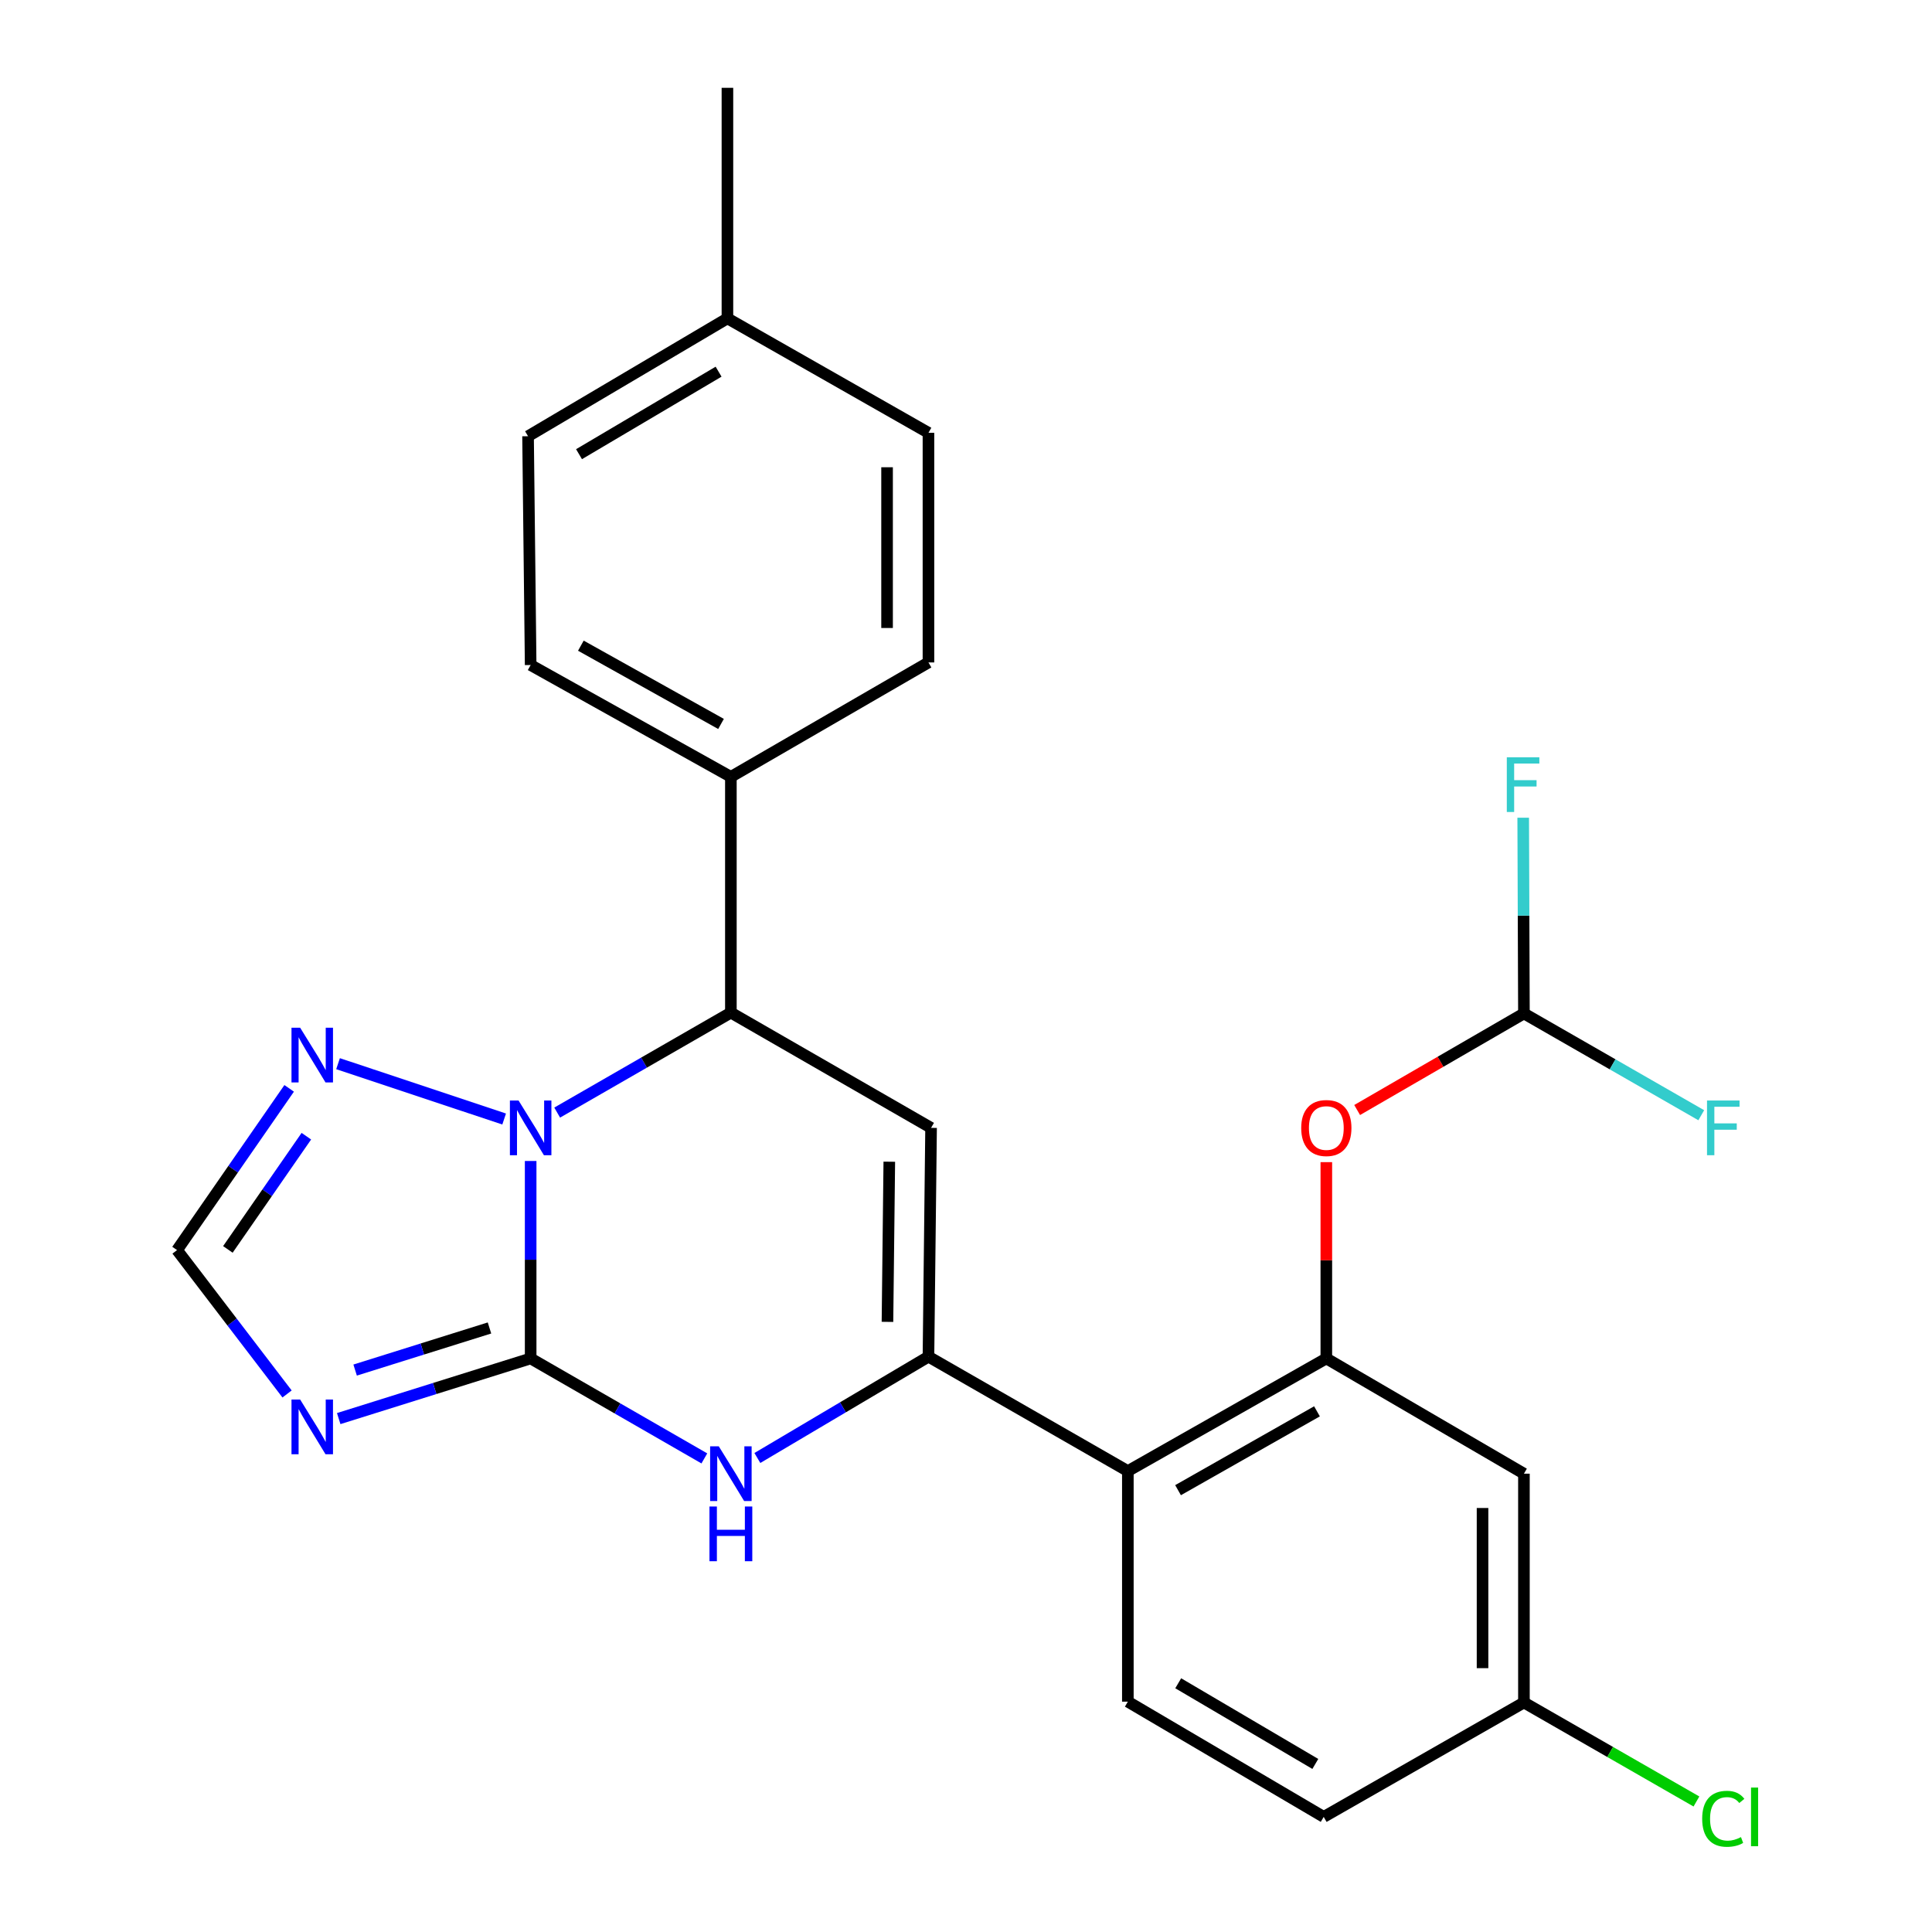 <?xml version='1.0' encoding='iso-8859-1'?>
<svg version='1.1' baseProfile='full'
              xmlns='http://www.w3.org/2000/svg'
                      xmlns:rdkit='http://www.rdkit.org/xml'
                      xmlns:xlink='http://www.w3.org/1999/xlink'
                  xml:space='preserve'
width='1000px' height='1000px' viewBox='0 0 1000 1000'>
<!-- END OF HEADER -->
<rect style='opacity:1.0;fill:#FFFFFF;stroke:none' width='1000' height='1000' x='0' y='0'> </rect>
<path class='bond-0' d='M 274.665,703.124 L 274.665,652.024' style='fill:none;fill-rule:evenodd;stroke:#000000;stroke-width:6px;stroke-linecap:butt;stroke-linejoin:miter;stroke-opacity:1' />
<path class='bond-0' d='M 274.665,652.024 L 274.665,600.923' style='fill:none;fill-rule:evenodd;stroke:#0000FF;stroke-width:6px;stroke-linecap:butt;stroke-linejoin:miter;stroke-opacity:1' />
<path class='bond-3' d='M 274.665,703.124 L 319.618,728.998' style='fill:none;fill-rule:evenodd;stroke:#000000;stroke-width:6px;stroke-linecap:butt;stroke-linejoin:miter;stroke-opacity:1' />
<path class='bond-3' d='M 319.618,728.998 L 364.571,754.871' style='fill:none;fill-rule:evenodd;stroke:#0000FF;stroke-width:6px;stroke-linecap:butt;stroke-linejoin:miter;stroke-opacity:1' />
<path class='bond-4' d='M 274.665,703.124 L 224.992,718.692' style='fill:none;fill-rule:evenodd;stroke:#000000;stroke-width:6px;stroke-linecap:butt;stroke-linejoin:miter;stroke-opacity:1' />
<path class='bond-4' d='M 224.992,718.692 L 175.318,734.26' style='fill:none;fill-rule:evenodd;stroke:#0000FF;stroke-width:6px;stroke-linecap:butt;stroke-linejoin:miter;stroke-opacity:1' />
<path class='bond-4' d='M 253.357,687.353 L 218.585,698.25' style='fill:none;fill-rule:evenodd;stroke:#000000;stroke-width:6px;stroke-linecap:butt;stroke-linejoin:miter;stroke-opacity:1' />
<path class='bond-4' d='M 218.585,698.25 L 183.814,709.148' style='fill:none;fill-rule:evenodd;stroke:#0000FF;stroke-width:6px;stroke-linecap:butt;stroke-linejoin:miter;stroke-opacity:1' />
<path class='bond-5' d='M 288.395,575.877 L 333.348,550.004' style='fill:none;fill-rule:evenodd;stroke:#0000FF;stroke-width:6px;stroke-linecap:butt;stroke-linejoin:miter;stroke-opacity:1' />
<path class='bond-5' d='M 333.348,550.004 L 378.301,524.131' style='fill:none;fill-rule:evenodd;stroke:#000000;stroke-width:6px;stroke-linecap:butt;stroke-linejoin:miter;stroke-opacity:1' />
<path class='bond-8' d='M 260.946,579.207 L 174.974,550.553' style='fill:none;fill-rule:evenodd;stroke:#0000FF;stroke-width:6px;stroke-linecap:butt;stroke-linejoin:miter;stroke-opacity:1' />
<path class='bond-1' d='M 480.567,702.208 L 436.29,728.43' style='fill:none;fill-rule:evenodd;stroke:#000000;stroke-width:6px;stroke-linecap:butt;stroke-linejoin:miter;stroke-opacity:1' />
<path class='bond-1' d='M 436.29,728.43 L 392.012,754.653' style='fill:none;fill-rule:evenodd;stroke:#0000FF;stroke-width:6px;stroke-linecap:butt;stroke-linejoin:miter;stroke-opacity:1' />
<path class='bond-2' d='M 480.567,702.208 L 481.924,583.78' style='fill:none;fill-rule:evenodd;stroke:#000000;stroke-width:6px;stroke-linecap:butt;stroke-linejoin:miter;stroke-opacity:1' />
<path class='bond-2' d='M 459.35,684.198 L 460.3,601.298' style='fill:none;fill-rule:evenodd;stroke:#000000;stroke-width:6px;stroke-linecap:butt;stroke-linejoin:miter;stroke-opacity:1' />
<path class='bond-6' d='M 480.567,702.208 L 583.774,761.428' style='fill:none;fill-rule:evenodd;stroke:#000000;stroke-width:6px;stroke-linecap:butt;stroke-linejoin:miter;stroke-opacity:1' />
<path class='bond-27' d='M 481.924,583.78 L 378.301,524.131' style='fill:none;fill-rule:evenodd;stroke:#000000;stroke-width:6px;stroke-linecap:butt;stroke-linejoin:miter;stroke-opacity:1' />
<path class='bond-9' d='M 148.585,721.514 L 120.111,684.28' style='fill:none;fill-rule:evenodd;stroke:#0000FF;stroke-width:6px;stroke-linecap:butt;stroke-linejoin:miter;stroke-opacity:1' />
<path class='bond-9' d='M 120.111,684.28 L 91.638,647.046' style='fill:none;fill-rule:evenodd;stroke:#000000;stroke-width:6px;stroke-linecap:butt;stroke-linejoin:miter;stroke-opacity:1' />
<path class='bond-14' d='M 378.301,524.131 L 378.301,402.097' style='fill:none;fill-rule:evenodd;stroke:#000000;stroke-width:6px;stroke-linecap:butt;stroke-linejoin:miter;stroke-opacity:1' />
<path class='bond-7' d='M 583.774,761.428 L 686.505,703.124' style='fill:none;fill-rule:evenodd;stroke:#000000;stroke-width:6px;stroke-linecap:butt;stroke-linejoin:miter;stroke-opacity:1' />
<path class='bond-7' d='M 609.757,771.313 L 681.669,730.501' style='fill:none;fill-rule:evenodd;stroke:#000000;stroke-width:6px;stroke-linecap:butt;stroke-linejoin:miter;stroke-opacity:1' />
<path class='bond-12' d='M 583.774,761.428 L 583.774,880.773' style='fill:none;fill-rule:evenodd;stroke:#000000;stroke-width:6px;stroke-linecap:butt;stroke-linejoin:miter;stroke-opacity:1' />
<path class='bond-10' d='M 686.505,703.124 L 686.505,652.324' style='fill:none;fill-rule:evenodd;stroke:#000000;stroke-width:6px;stroke-linecap:butt;stroke-linejoin:miter;stroke-opacity:1' />
<path class='bond-10' d='M 686.505,652.324 L 686.505,601.523' style='fill:none;fill-rule:evenodd;stroke:#FF0000;stroke-width:6px;stroke-linecap:butt;stroke-linejoin:miter;stroke-opacity:1' />
<path class='bond-11' d='M 686.505,703.124 L 788.783,762.773' style='fill:none;fill-rule:evenodd;stroke:#000000;stroke-width:6px;stroke-linecap:butt;stroke-linejoin:miter;stroke-opacity:1' />
<path class='bond-26' d='M 149.671,563.331 L 120.654,605.189' style='fill:none;fill-rule:evenodd;stroke:#0000FF;stroke-width:6px;stroke-linecap:butt;stroke-linejoin:miter;stroke-opacity:1' />
<path class='bond-26' d='M 120.654,605.189 L 91.638,647.046' style='fill:none;fill-rule:evenodd;stroke:#000000;stroke-width:6px;stroke-linecap:butt;stroke-linejoin:miter;stroke-opacity:1' />
<path class='bond-26' d='M 158.572,588.093 L 138.26,617.393' style='fill:none;fill-rule:evenodd;stroke:#0000FF;stroke-width:6px;stroke-linecap:butt;stroke-linejoin:miter;stroke-opacity:1' />
<path class='bond-26' d='M 138.26,617.393 L 117.948,646.694' style='fill:none;fill-rule:evenodd;stroke:#000000;stroke-width:6px;stroke-linecap:butt;stroke-linejoin:miter;stroke-opacity:1' />
<path class='bond-13' d='M 702.46,574.542 L 745.621,549.551' style='fill:none;fill-rule:evenodd;stroke:#FF0000;stroke-width:6px;stroke-linecap:butt;stroke-linejoin:miter;stroke-opacity:1' />
<path class='bond-13' d='M 745.621,549.551 L 788.783,524.559' style='fill:none;fill-rule:evenodd;stroke:#000000;stroke-width:6px;stroke-linecap:butt;stroke-linejoin:miter;stroke-opacity:1' />
<path class='bond-28' d='M 788.783,762.773 L 788.783,881.201' style='fill:none;fill-rule:evenodd;stroke:#000000;stroke-width:6px;stroke-linecap:butt;stroke-linejoin:miter;stroke-opacity:1' />
<path class='bond-28' d='M 767.361,780.537 L 767.361,863.437' style='fill:none;fill-rule:evenodd;stroke:#000000;stroke-width:6px;stroke-linecap:butt;stroke-linejoin:miter;stroke-opacity:1' />
<path class='bond-20' d='M 583.774,880.773 L 685.148,940.422' style='fill:none;fill-rule:evenodd;stroke:#000000;stroke-width:6px;stroke-linecap:butt;stroke-linejoin:miter;stroke-opacity:1' />
<path class='bond-20' d='M 609.844,871.257 L 680.806,913.011' style='fill:none;fill-rule:evenodd;stroke:#000000;stroke-width:6px;stroke-linecap:butt;stroke-linejoin:miter;stroke-opacity:1' />
<path class='bond-18' d='M 788.783,524.559 L 788.595,473.906' style='fill:none;fill-rule:evenodd;stroke:#000000;stroke-width:6px;stroke-linecap:butt;stroke-linejoin:miter;stroke-opacity:1' />
<path class='bond-18' d='M 788.595,473.906 L 788.407,423.252' style='fill:none;fill-rule:evenodd;stroke:#33CCCC;stroke-width:6px;stroke-linecap:butt;stroke-linejoin:miter;stroke-opacity:1' />
<path class='bond-19' d='M 788.783,524.559 L 834.678,550.9' style='fill:none;fill-rule:evenodd;stroke:#000000;stroke-width:6px;stroke-linecap:butt;stroke-linejoin:miter;stroke-opacity:1' />
<path class='bond-19' d='M 834.678,550.9 L 880.572,577.24' style='fill:none;fill-rule:evenodd;stroke:#33CCCC;stroke-width:6px;stroke-linecap:butt;stroke-linejoin:miter;stroke-opacity:1' />
<path class='bond-15' d='M 378.301,402.097 L 274.665,344.221' style='fill:none;fill-rule:evenodd;stroke:#000000;stroke-width:6px;stroke-linecap:butt;stroke-linejoin:miter;stroke-opacity:1' />
<path class='bond-15' d='M 373.2,374.712 L 300.655,334.199' style='fill:none;fill-rule:evenodd;stroke:#000000;stroke-width:6px;stroke-linecap:butt;stroke-linejoin:miter;stroke-opacity:1' />
<path class='bond-16' d='M 378.301,402.097 L 480.567,342.876' style='fill:none;fill-rule:evenodd;stroke:#000000;stroke-width:6px;stroke-linecap:butt;stroke-linejoin:miter;stroke-opacity:1' />
<path class='bond-22' d='M 274.665,344.221 L 273.321,225.793' style='fill:none;fill-rule:evenodd;stroke:#000000;stroke-width:6px;stroke-linecap:butt;stroke-linejoin:miter;stroke-opacity:1' />
<path class='bond-21' d='M 480.567,342.876 L 480.567,224.02' style='fill:none;fill-rule:evenodd;stroke:#000000;stroke-width:6px;stroke-linecap:butt;stroke-linejoin:miter;stroke-opacity:1' />
<path class='bond-21' d='M 459.145,325.048 L 459.145,241.848' style='fill:none;fill-rule:evenodd;stroke:#000000;stroke-width:6px;stroke-linecap:butt;stroke-linejoin:miter;stroke-opacity:1' />
<path class='bond-17' d='M 788.783,881.201 L 685.148,940.422' style='fill:none;fill-rule:evenodd;stroke:#000000;stroke-width:6px;stroke-linecap:butt;stroke-linejoin:miter;stroke-opacity:1' />
<path class='bond-23' d='M 788.783,881.201 L 833.428,906.824' style='fill:none;fill-rule:evenodd;stroke:#000000;stroke-width:6px;stroke-linecap:butt;stroke-linejoin:miter;stroke-opacity:1' />
<path class='bond-23' d='M 833.428,906.824 L 878.072,932.447' style='fill:none;fill-rule:evenodd;stroke:#00CC00;stroke-width:6px;stroke-linecap:butt;stroke-linejoin:miter;stroke-opacity:1' />
<path class='bond-24' d='M 480.567,224.02 L 376.515,164.787' style='fill:none;fill-rule:evenodd;stroke:#000000;stroke-width:6px;stroke-linecap:butt;stroke-linejoin:miter;stroke-opacity:1' />
<path class='bond-29' d='M 273.321,225.793 L 376.515,164.787' style='fill:none;fill-rule:evenodd;stroke:#000000;stroke-width:6px;stroke-linecap:butt;stroke-linejoin:miter;stroke-opacity:1' />
<path class='bond-29' d='M 299.701,235.083 L 371.938,192.379' style='fill:none;fill-rule:evenodd;stroke:#000000;stroke-width:6px;stroke-linecap:butt;stroke-linejoin:miter;stroke-opacity:1' />
<path class='bond-25' d='M 376.515,164.787 L 376.515,45.455' style='fill:none;fill-rule:evenodd;stroke:#000000;stroke-width:6px;stroke-linecap:butt;stroke-linejoin:miter;stroke-opacity:1' />
<path  class='atom-1' d='M 268.405 569.62
L 277.685 584.62
Q 278.605 586.1, 280.085 588.78
Q 281.565 591.46, 281.645 591.62
L 281.645 569.62
L 285.405 569.62
L 285.405 597.94
L 281.525 597.94
L 271.565 581.54
Q 270.405 579.62, 269.165 577.42
Q 267.965 575.22, 267.605 574.54
L 267.605 597.94
L 263.925 597.94
L 263.925 569.62
L 268.405 569.62
' fill='#0000FF'/>
<path  class='atom-4' d='M 372.041 748.613
L 381.321 763.613
Q 382.241 765.093, 383.721 767.773
Q 385.201 770.453, 385.281 770.613
L 385.281 748.613
L 389.041 748.613
L 389.041 776.933
L 385.161 776.933
L 375.201 760.533
Q 374.041 758.613, 372.801 756.413
Q 371.601 754.213, 371.241 753.533
L 371.241 776.933
L 367.561 776.933
L 367.561 748.613
L 372.041 748.613
' fill='#0000FF'/>
<path  class='atom-4' d='M 367.221 779.765
L 371.061 779.765
L 371.061 791.805
L 385.541 791.805
L 385.541 779.765
L 389.381 779.765
L 389.381 808.085
L 385.541 808.085
L 385.541 795.005
L 371.061 795.005
L 371.061 808.085
L 367.221 808.085
L 367.221 779.765
' fill='#0000FF'/>
<path  class='atom-5' d='M 155.356 724.394
L 164.636 739.394
Q 165.556 740.874, 167.036 743.554
Q 168.516 746.234, 168.596 746.394
L 168.596 724.394
L 172.356 724.394
L 172.356 752.714
L 168.476 752.714
L 158.516 736.314
Q 157.356 734.394, 156.116 732.194
Q 154.916 729.994, 154.556 729.314
L 154.556 752.714
L 150.876 752.714
L 150.876 724.394
L 155.356 724.394
' fill='#0000FF'/>
<path  class='atom-9' d='M 155.356 531.941
L 164.636 546.941
Q 165.556 548.421, 167.036 551.101
Q 168.516 553.781, 168.596 553.941
L 168.596 531.941
L 172.356 531.941
L 172.356 560.261
L 168.476 560.261
L 158.516 543.861
Q 157.356 541.941, 156.116 539.741
Q 154.916 537.541, 154.556 536.861
L 154.556 560.261
L 150.876 560.261
L 150.876 531.941
L 155.356 531.941
' fill='#0000FF'/>
<path  class='atom-11' d='M 673.505 583.86
Q 673.505 577.06, 676.865 573.26
Q 680.225 569.46, 686.505 569.46
Q 692.785 569.46, 696.145 573.26
Q 699.505 577.06, 699.505 583.86
Q 699.505 590.74, 696.105 594.66
Q 692.705 598.54, 686.505 598.54
Q 680.265 598.54, 676.865 594.66
Q 673.505 590.78, 673.505 583.86
M 686.505 595.34
Q 690.825 595.34, 693.145 592.46
Q 695.505 589.54, 695.505 583.86
Q 695.505 578.3, 693.145 575.5
Q 690.825 572.66, 686.505 572.66
Q 682.185 572.66, 679.825 575.46
Q 677.505 578.26, 677.505 583.86
Q 677.505 589.58, 679.825 592.46
Q 682.185 595.34, 686.505 595.34
' fill='#FF0000'/>
<path  class='atom-19' d='M 779.923 391.971
L 796.763 391.971
L 796.763 395.211
L 783.723 395.211
L 783.723 403.811
L 795.323 403.811
L 795.323 407.091
L 783.723 407.091
L 783.723 420.291
L 779.923 420.291
L 779.923 391.971
' fill='#33CCCC'/>
<path  class='atom-20' d='M 883.546 569.62
L 900.386 569.62
L 900.386 572.86
L 887.346 572.86
L 887.346 581.46
L 898.946 581.46
L 898.946 584.74
L 887.346 584.74
L 887.346 597.94
L 883.546 597.94
L 883.546 569.62
' fill='#33CCCC'/>
<path  class='atom-24' d='M 881.046 941.402
Q 881.046 934.362, 884.326 930.682
Q 887.646 926.962, 893.926 926.962
Q 899.766 926.962, 902.886 931.082
L 900.246 933.242
Q 897.966 930.242, 893.926 930.242
Q 889.646 930.242, 887.366 933.122
Q 885.126 935.962, 885.126 941.402
Q 885.126 947.002, 887.446 949.882
Q 889.806 952.762, 894.366 952.762
Q 897.486 952.762, 901.126 950.882
L 902.246 953.882
Q 900.766 954.842, 898.526 955.402
Q 896.286 955.962, 893.806 955.962
Q 887.646 955.962, 884.326 952.202
Q 881.046 948.442, 881.046 941.402
' fill='#00CC00'/>
<path  class='atom-24' d='M 906.326 925.242
L 910.006 925.242
L 910.006 955.602
L 906.326 955.602
L 906.326 925.242
' fill='#00CC00'/>
</svg>

